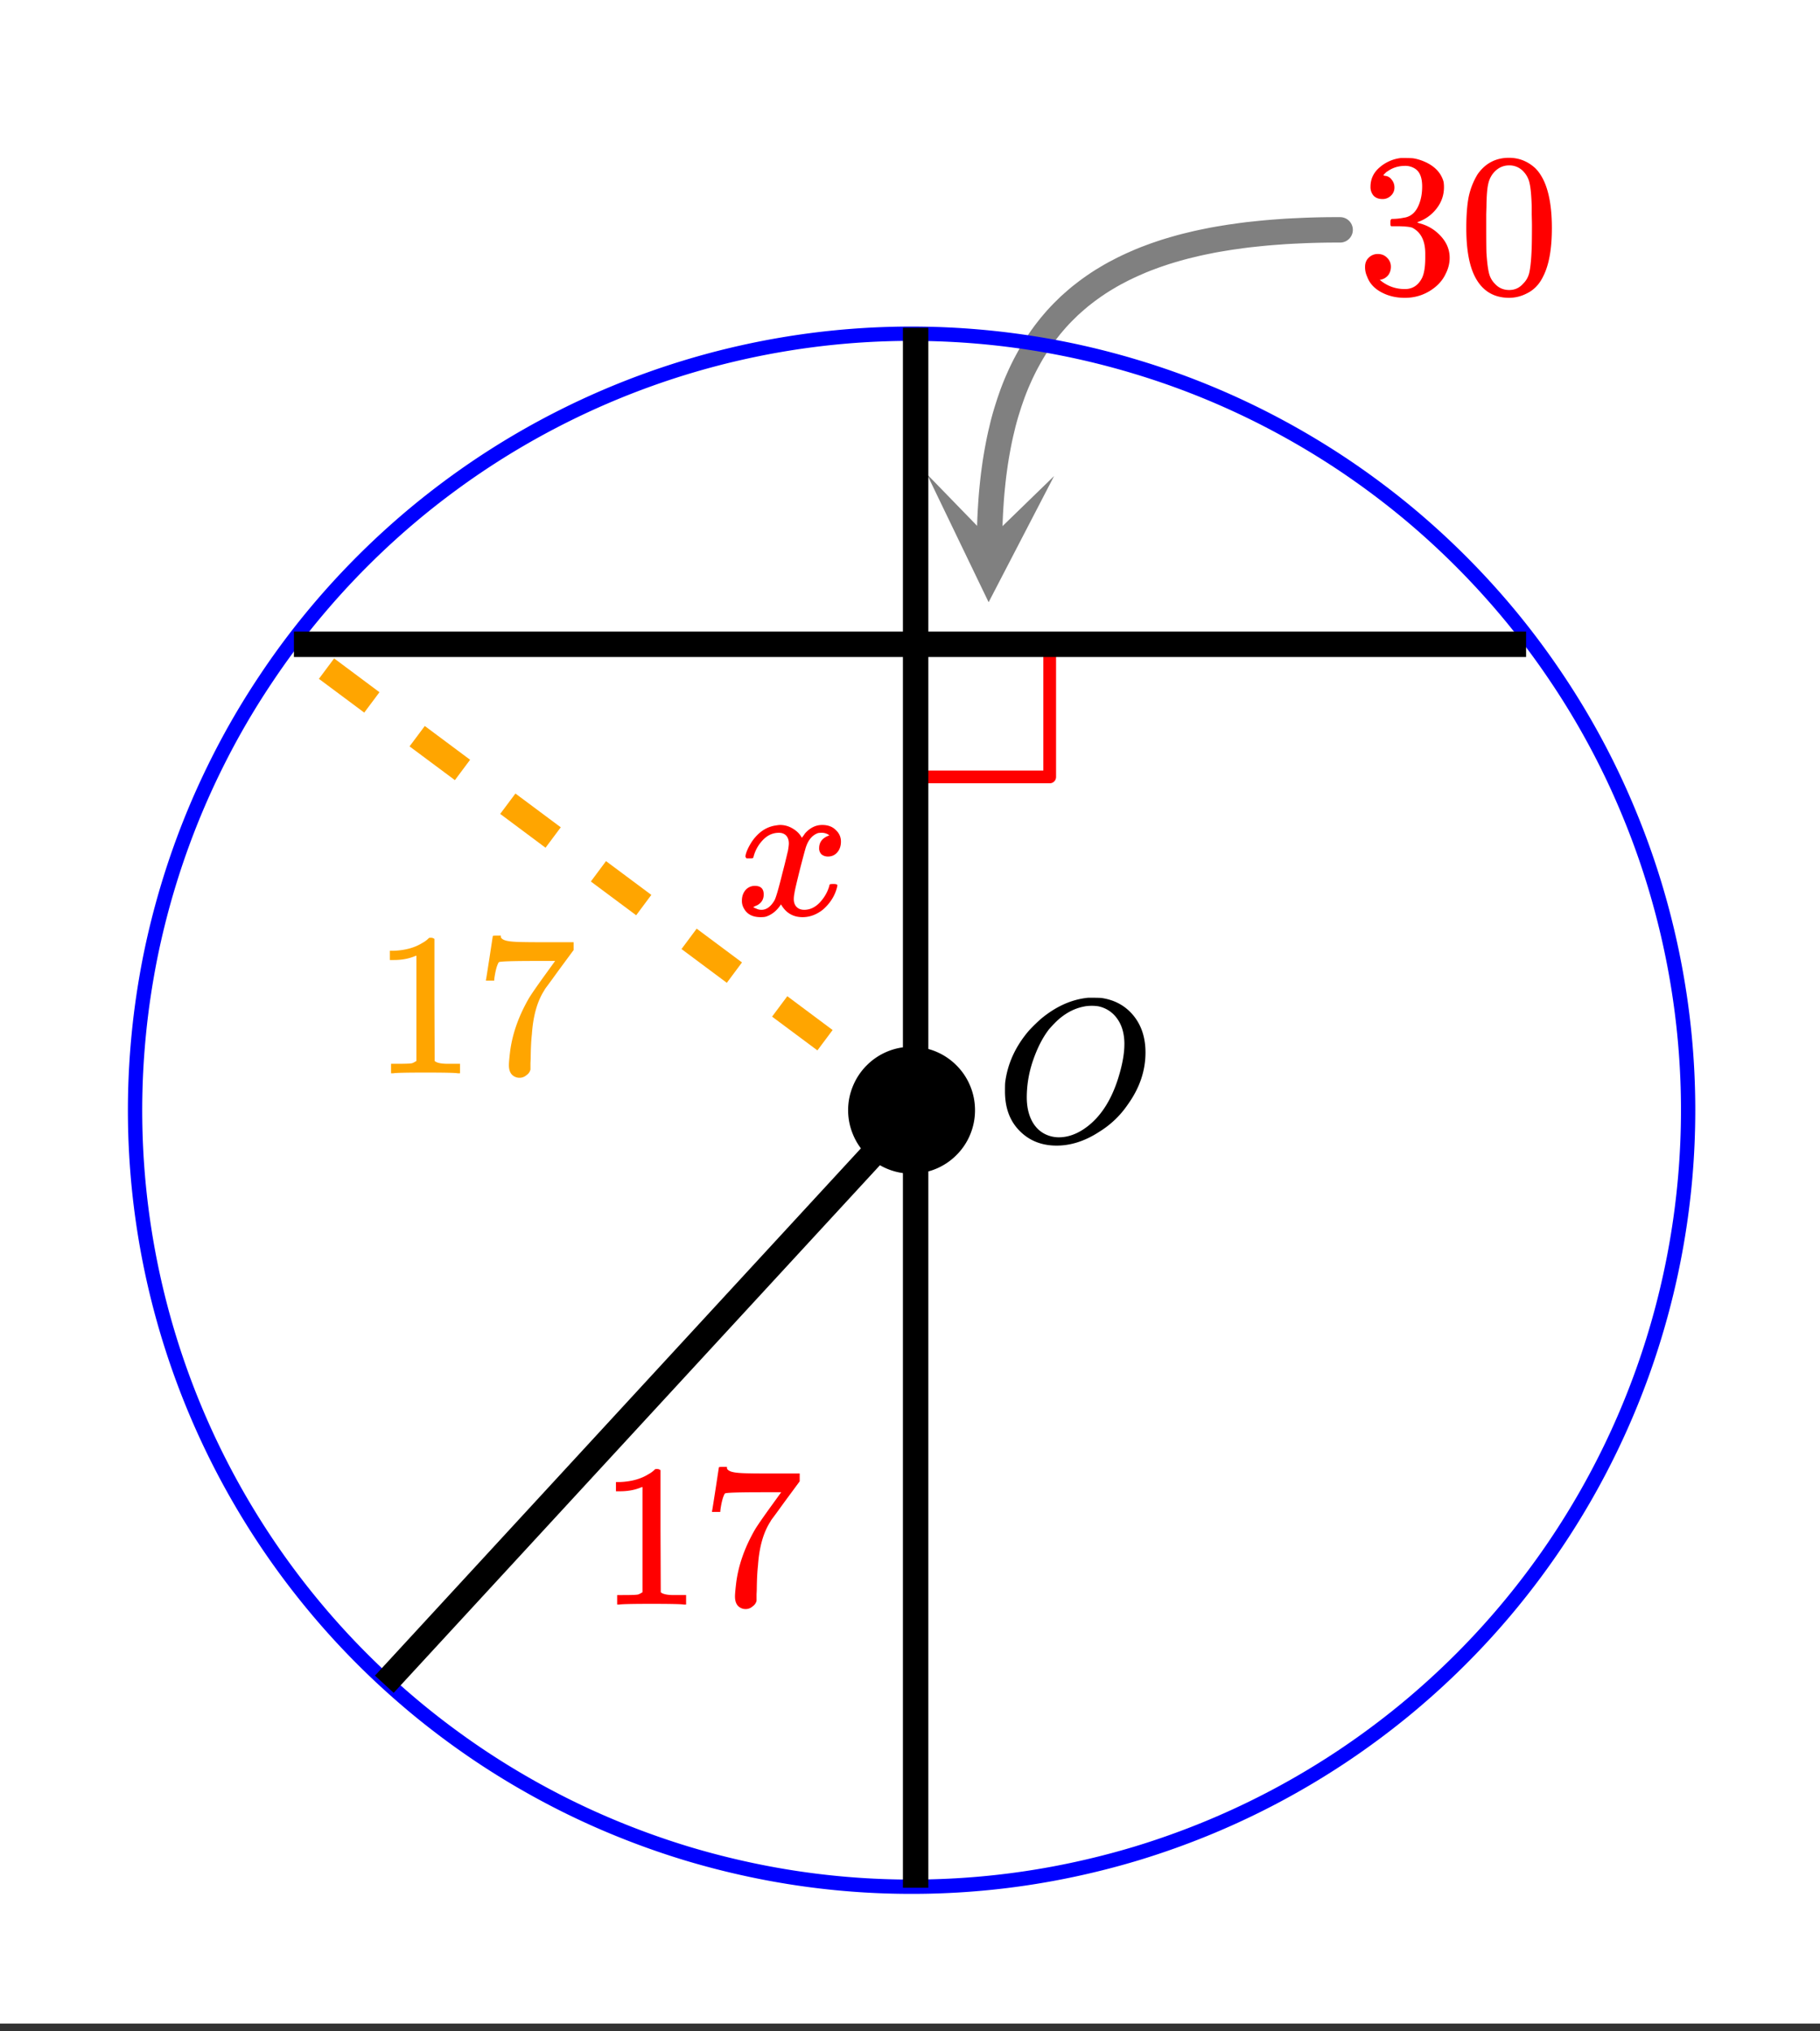 <svg xmlns="http://www.w3.org/2000/svg" xmlns:xlink="http://www.w3.org/1999/xlink" width="160" height="178.56" viewBox="0 0 120 133.92"><rect x="0" y="0" width="120" height="133.92" fill="#333333" stroke="none"/><defs><symbol overflow="visible" id="d"><path d="M6.156-9.453h.235c.343 0 .554.008.64.015.875.126 1.578.512 2.11 1.157.53.648.796 1.46.796 2.437 0 1.211-.39 2.356-1.171 3.438a6.155 6.155 0 0 1-1.86 1.781c-.937.617-1.883.922-2.828.922-.96 0-1.758-.305-2.39-.922-.68-.656-1.016-1.54-1.016-2.656 0-.313.004-.508.015-.594.157-1.227.672-2.36 1.547-3.39.258-.282.532-.548.813-.798.988-.82 2.023-1.285 3.11-1.39zm2.39 3.062c0-.675-.155-1.234-.468-1.671a1.998 1.998 0 0 0-1.265-.829 2.735 2.735 0 0 0-.422-.03c-.188 0-.356.015-.5.046-.555.105-1.075.355-1.563.75-.21.168-.46.418-.75.75-.406.523-.758 1.2-1.047 2.031a7.516 7.516 0 0 0-.422 2.438c0 .648.125 1.195.375 1.64.258.45.618.75 1.079.907a2.1 2.1 0 0 0 .656.109c.539 0 1.078-.172 1.61-.516C6.89-1.46 7.663-2.609 8.155-4.203c.258-.844.39-1.57.39-2.188zm0 0"/></symbol><symbol overflow="visible" id="i"><path d="M.781-3.734c-.054-.051-.078-.098-.078-.141.031-.238.164-.55.406-.938.426-.632.957-1 1.594-1.093.125-.02.219-.032.281-.032.313 0 .598.086.86.25.258.157.453.356.578.594.113-.144.18-.238.203-.281.332-.375.71-.563 1.14-.563.376 0 .673.11.891.329.227.21.344.464.344.765 0 .282-.078.516-.234.703a.776.776 0 0 1-.625.282A.64.64 0 0 1 5.719-4a.539.539 0 0 1-.157-.406c0-.407.223-.688.672-.844a.58.58 0 0 0-.14-.094.834.834 0 0 0-.39-.078c-.118 0-.2.012-.25.031-.345.137-.595.43-.75.875-.032.075-.169.575-.407 1.5-.23.93-.352 1.45-.36 1.563a1.827 1.827 0 0 0-.046.406c0 .219.062.39.187.516.125.125.29.187.5.187.375 0 .711-.156 1.016-.469.3-.32.508-.675.625-1.062.02-.094.039-.145.062-.156.032-.008.11-.016.235-.016.164 0 .25.031.25.094 0 .012-.012.062-.032.156-.148.555-.46 1.04-.937 1.453-.418.324-.86.485-1.328.485-.625 0-1.102-.282-1.422-.844-.262.406-.594.68-1 .812-.074.02-.188.032-.344.032C1.18.14.816-.047.61-.422a.953.953 0 0 1-.14-.531c0-.27.078-.5.234-.688a.798.798 0 0 1 .625-.28c.383 0 .578.187.578.562 0 .336-.156.578-.468.734-.024 0-.047.012-.079.031-.023.012-.043.024-.062.031-.012.012-.024.016-.031.016l-.047.016c0 .023.066.058.203.11a.718.718 0 0 0 .344.077c.32 0 .601-.203.843-.61.094-.155.266-.737.516-1.75.05-.194.11-.421.172-.671l.14-.578c.032-.133.051-.219.063-.25.04-.238.063-.41.063-.516 0-.218-.06-.39-.172-.515-.118-.125-.278-.188-.485-.188-.398 0-.746.156-1.047.469a2.462 2.462 0 0 0-.609 1.062c-.023.086-.043.133-.063.141a.752.752 0 0 1-.218.016zm0 0"/></symbol><symbol overflow="visible" id="e"><path d="M1.703-6.219c-.242 0-.433-.07-.578-.218a.863.863 0 0 1-.203-.594c0-.508.203-.938.61-1.282a2.58 2.58 0 0 1 1.39-.609h.203c.313 0 .508.008.594.016.289.043.586.136.89.281.594.293.97.71 1.125 1.25.02.094.032.219.032.375 0 .523-.164.992-.485 1.406a2.637 2.637 0 0 1-1.234.89c-.043.024-.043.04 0 .048.02.011.066.027.14.047.54.148 1 .43 1.375.843.383.418.579.891.579 1.422 0 .367-.09.719-.266 1.063-.21.449-.559.824-1.047 1.125-.492.3-1.039.453-1.64.453-.586 0-1.106-.125-1.563-.375-.46-.25-.766-.586-.922-1.016a1.45 1.45 0 0 1-.14-.656c0-.25.082-.453.25-.61a.832.832 0 0 1 .593-.234c.25 0 .453.086.61.25a.79.79 0 0 1 .25.594c0 .21-.059.39-.172.547a.849.849 0 0 1-.469.297l-.094.015c.477.407 1.032.61 1.657.61.5 0 .874-.239 1.124-.719.145-.29.22-.738.22-1.344v-.281c0-.844-.29-1.41-.86-1.703-.137-.05-.406-.082-.813-.094h-.562l-.047-.031a.828.828 0 0 1-.016-.219c0-.101.008-.164.032-.187.03-.032.05-.047.062-.047.258 0 .52-.024.781-.078.395-.051.696-.27.907-.657.207-.394.312-.863.312-1.406 0-.582-.156-.973-.469-1.172a1.187 1.187 0 0 0-.64-.187c-.45 0-.84.12-1.172.36a.55.55 0 0 0-.125.093l-.11.11-.046.062a.879.879 0 0 0 .093.031.586.586 0 0 1 .454.25c.124.148.187.32.187.516a.715.715 0 0 1-.234.546.76.76 0 0 1-.563.22zm0 0"/></symbol><symbol overflow="visible" id="f"><path d="M1.281-7.86c.508-.718 1.196-1.077 2.063-1.077.656 0 1.226.226 1.719.671.238.23.44.532.609.907.332.75.5 1.773.5 3.062 0 1.387-.195 2.45-.578 3.188-.25.523-.617.898-1.094 1.125a2.534 2.534 0 0 1-1.14.28c-1.032 0-1.79-.468-2.266-1.405C.719-1.848.53-2.91.53-4.297c0-.832.051-1.52.156-2.062.114-.54.313-1.04.594-1.5zm3.032-.156a1.252 1.252 0 0 0-.954-.421c-.375 0-.699.14-.968.421-.2.211-.336.465-.407.766-.074.293-.117.797-.125 1.516 0 .054-.007.23-.015.53v.735c0 .856.004 1.453.015 1.797.04.625.098 1.078.172 1.36.07.273.203.5.39.687.25.273.563.406.938.406.364 0 .664-.133.907-.406.195-.188.332-.414.406-.688.07-.28.125-.734.156-1.359.02-.344.031-.941.031-1.797 0-.195-.007-.441-.015-.734v-.531c-.024-.72-.07-1.223-.14-1.516a1.577 1.577 0 0 0-.391-.766zm0 0"/></symbol><symbol overflow="visible" id="g"><path d="M5.578 0c-.148-.031-.855-.047-2.125-.047-1.25 0-1.953.016-2.11.047h-.155v-.625h.343c.52 0 .852-.008 1-.031.07-.008.18-.063.328-.156V-7.75a.368.368 0 0 0-.109.031c-.406.168-.867.25-1.375.25h-.266v-.61h.266c.75-.03 1.375-.202 1.875-.515a1.74 1.74 0 0 0 .422-.312c.008-.02.055-.031.14-.031a.36.36 0 0 1 .235.078v4.015l.016 4.032c.132.125.425.187.875.187h.796V0zm0 0"/></symbol><symbol overflow="visible" id="h"><path d="M.734-6.14c.008-.02.086-.508.235-1.47l.219-1.437c0-.02.085-.031.265-.031h.266v.062c0 .086.066.157.203.22.133.062.367.105.703.124.332.024 1.086.031 2.266.031h1.625v.516l-.922 1.25c-.137.188-.29.398-.453.625-.168.23-.297.406-.391.531-.094.125-.148.203-.156.235-.469.718-.746 1.687-.828 2.906-.043.367-.07.867-.079 1.5 0 .125-.007.258-.015.39v.438a.62.62 0 0 1-.266.375.674.674 0 0 1-.437.172.692.692 0 0 1-.531-.219c-.126-.144-.188-.348-.188-.61 0-.132.02-.39.063-.765.132-1.207.55-2.422 1.25-3.64.175-.29.55-.833 1.124-1.625l.61-.844h-1.25c-1.555 0-2.371.027-2.453.078-.032.023-.078.121-.14.297-.056.18-.102.386-.141.625a2.774 2.774 0 0 0-.032.265v.032H.734zm0 0"/></symbol><clipPath id="a"><path d="M0 0h120v133.418H0zm0 0"/></clipPath><clipPath id="b"><path d="M61 31h9v9h-9zm0 0"/></clipPath><clipPath id="c"><path d="M69.5 31.39l-.277 18.864-18.868-.281.282-18.864zm0 0"/></clipPath></defs><g clip-path="url(#a)" fill="#fff"><path d="M0 0h120v133.418H0zm0 0"/><path d="M0 0h120v133.418H0zm0 0"/></g><path d="M69.211 42.125v9.106M69.211 51.23h-9.105" fill="none" stroke-width=".839" stroke-linecap="round" stroke-linejoin="round" stroke="red"/><path d="M88.36 15.156h-.465l-.461.004-.453.008-.454.012-.445.015-.441.02-.438.02-.43.023-.425.031-.422.031-.418.035-.414.04-.406.043-.403.042-.398.051-.781.11-.383.062-.38.063-.374.066-.367.074-.364.074-.359.079-.356.086-.351.085-.344.09-.344.098-.336.098-.328.101-.328.11-.32.109-.316.117-.313.117-.309.125-.3.13-.301.132-.293.137-.29.14-.28.145-.282.148-.273.153-.27.16-.265.16-.262.168-.254.172-.25.176-.246.18-.242.187-.238.187-.23.196-.227.199-.227.203-.43.422-.21.219-.204.222-.199.23-.195.231-.188.238-.187.243-.18.246-.176.254-.172.257-.168.262-.164.27-.156.273-.152.278-.149.28-.144.29-.14.293-.134.3-.133.305-.125.309-.12.312-.114.32-.113.329-.106.332-.105.336-.098.34-.094.347-.085.356-.086.36-.079.362-.074.371-.07.375-.066.38-.063.39-.055.39-.054.4-.047.405-.043.41-.04.415-.034.425-.028.426-.027.434-.02.441-.015.445-.012.454-.004.457" fill="none" stroke-width="1.677" stroke-linecap="round" stroke-linejoin="round" stroke="gray"/><g clip-path="url(#b)"><g clip-path="url(#c)"><path d="M69.5 31.39l-4.316 8.32-4.067-8.444 4.13 4.254zm0 0" fill="gray"/></g></g><path d="M111.305 73.207a51.208 51.208 0 0 1-11.621 32.48 50.71 50.71 0 0 1-3.375 3.723 51.694 51.694 0 0 1-3.723 3.375 52.048 52.048 0 0 1-4.035 2.992 51.694 51.694 0 0 1-4.309 2.582 50.71 50.71 0 0 1-4.543 2.149 52.032 52.032 0 0 1-4.73 1.695 52.29 52.29 0 0 1-4.875 1.219 50.785 50.785 0 0 1-9.988.984 50.785 50.785 0 0 1-9.988-.984 52.29 52.29 0 0 1-4.876-1.219 52.032 52.032 0 0 1-4.73-1.695 50.205 50.205 0 0 1-4.543-2.149 51.694 51.694 0 0 1-4.309-2.582 52.048 52.048 0 0 1-4.035-2.992 51.694 51.694 0 0 1-3.723-3.375 50.71 50.71 0 0 1-3.375-3.722 51.173 51.173 0 0 1-10.64-22.492 51.207 51.207 0 0 1-.734-15.008c.163-1.668.41-3.325.734-4.973a51.586 51.586 0 0 1 2.914-9.602 51.87 51.87 0 0 1 2.148-4.543 50.49 50.49 0 0 1 2.586-4.308 50.168 50.168 0 0 1 2.992-4.04 51.523 51.523 0 0 1 7.098-7.097 52.048 52.048 0 0 1 4.035-2.992 51.283 51.283 0 0 1 23.426-8.383 51.287 51.287 0 0 1 15.008.738 51.11 51.11 0 0 1 4.875 1.223 50.851 50.851 0 0 1 9.273 3.84 51.694 51.694 0 0 1 4.309 2.582 52.048 52.048 0 0 1 4.035 2.992 51.523 51.523 0 0 1 7.098 7.098 51.122 51.122 0 0 1 2.992 4.039 50.49 50.49 0 0 1 4.73 8.851 51.013 51.013 0 0 1 2.914 9.602 51.04 51.04 0 0 1 .985 9.992zm0 0" fill="none" stroke-width=".944" stroke="#00f"/><path d="M19.379 42.484h81.242M25.34 111.055L60.37 73.043M60.371 21.613v102.86" fill="none" stroke-width="1.677" stroke="#000"/><path d="M59.871 73.715l-2.988-2.227 1.004-1.343 2.988 2.226m-6.98-3.11l-2.989-2.226 1.004-1.347 2.988 2.23m-6.976-3.113l-2.988-2.227 1-1.344 2.988 2.227m-6.977-3.11l-2.988-2.226 1-1.344 2.988 2.227m-6.976-3.11l-2.989-2.23 1.004-1.344 2.989 2.227m-6.98-3.11l-2.99-2.226 1.005-1.344 2.988 2.227m-6.98-3.11l-2.989-2.226 1.004-1.348 2.989 2.23" fill="orange"/><path d="M63.867 73.207c0 .496-.094.977-.285 1.438a3.69 3.69 0 0 1-.816 1.222 3.735 3.735 0 0 1-2.66 1.102 3.735 3.735 0 0 1-2.66-1.102 3.69 3.69 0 0 1-.817-1.222 3.72 3.72 0 0 1 0-2.88c.191-.46.46-.867.816-1.222a3.735 3.735 0 0 1 2.66-1.102 3.735 3.735 0 0 1 2.66 1.102c.356.355.626.762.817 1.223.191.46.285.941.285 1.441zm0 0" stroke-width=".839" stroke="#000"/><use xlink:href="#d" x="65.59" y="75.242"/><use xlink:href="#e" x="89.441" y="19.342" fill="red"/><use xlink:href="#f" x="96.149" y="19.342" fill="red"/><g fill="red"><use xlink:href="#g" x="39.503" y="105.801"/><use xlink:href="#h" x="46.211" y="105.801"/></g><use xlink:href="#i" x="48.447" y="60.335" fill="red"/><g fill="orange"><use xlink:href="#g" x="24.596" y="70.77"/><use xlink:href="#h" x="31.304" y="70.77"/></g></svg>